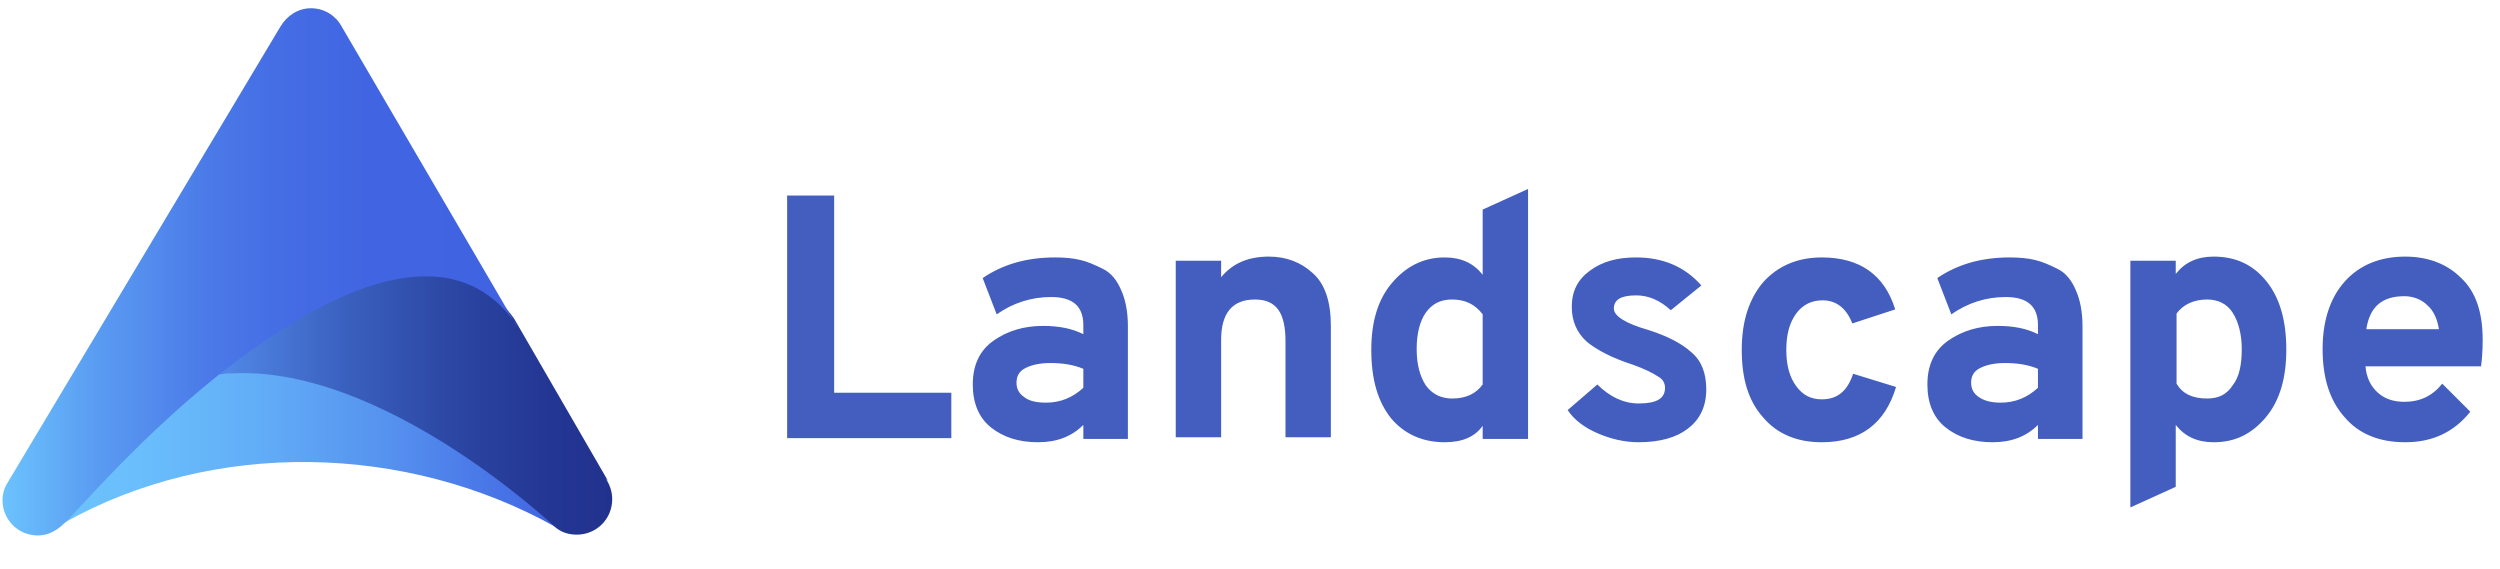 <svg xmlns="http://www.w3.org/2000/svg" width="303" height="69" viewBox="0 0 303 69" fill="none">
<path d="M95.4 53.1V23.7H101.1V47.6H115.3V53.1H95.4ZM131.3 53.1V51.5C129.9 52.9 128.1 53.6 125.8 53.6C123.5 53.6 121.6 53 120.1 51.8C118.6 50.6 117.9 48.8 117.9 46.6C117.9 44.3 118.7 42.5 120.4 41.3C122.1 40.1 124.1 39.5 126.4 39.5C128.3 39.5 129.9 39.8 131.3 40.5V39.4C131.3 37.1 130 36 127.4 36C125 36 122.8 36.7 120.8 38.1L119.1 33.7C121.6 32 124.5 31.2 127.9 31.2C129 31.2 130.1 31.3 130.9 31.5C131.8 31.7 132.7 32.1 133.7 32.6C134.7 33.1 135.4 34 135.9 35.2C136.4 36.3 136.7 37.8 136.7 39.5V53.2H131.3V53.1ZM126.8 48.8C128.5 48.8 130 48.2 131.3 47V44.7C130.1 44.2 128.8 44 127.3 44C126.1 44 125.1 44.2 124.3 44.6C123.5 45 123.2 45.6 123.2 46.4C123.2 47.1 123.5 47.7 124.1 48.1C124.7 48.6 125.6 48.8 126.8 48.8ZM155.8 53.1V41.3C155.8 39.6 155.5 38.3 154.9 37.5C154.3 36.7 153.4 36.3 152.1 36.3C149.4 36.3 148 37.9 148 41.2V53H142.5V31.6H148V33.6C149.4 31.9 151.3 31.1 153.8 31.1C155.9 31.1 157.7 31.8 159.1 33.1C160.6 34.4 161.3 36.6 161.3 39.5V53H155.8V53.1ZM175.1 53.6C172.4 53.6 170.2 52.6 168.6 50.7C167 48.7 166.2 46 166.2 42.4C166.2 39 167 36.3 168.7 34.3C170.4 32.3 172.5 31.2 175.1 31.2C177.1 31.2 178.6 31.9 179.7 33.3V25.4L185.2 22.9V53.2H179.7V51.6C178.8 52.9 177.3 53.6 175.1 53.6ZM176 48.3C177.7 48.3 178.9 47.7 179.7 46.6V38.1C178.8 36.9 177.6 36.3 176 36.3C174.6 36.3 173.6 36.8 172.8 37.9C172.1 38.9 171.7 40.4 171.7 42.3C171.7 44.2 172.1 45.6 172.8 46.7C173.6 47.8 174.7 48.3 176 48.3ZM198.6 53.6C196.9 53.6 195.2 53.2 193.6 52.5C192 51.8 190.8 50.9 190 49.7L193.6 46.6C195.1 48.1 196.8 48.9 198.6 48.9C200.8 48.9 201.8 48.3 201.8 47C201.8 46.4 201.5 45.9 200.9 45.6C200.3 45.2 199.3 44.7 197.9 44.2C195.4 43.4 193.5 42.4 192.3 41.4C191.1 40.3 190.5 38.9 190.5 37.2C190.5 35.3 191.2 33.9 192.7 32.8C194.2 31.7 196 31.2 198.3 31.2C201.5 31.2 204.2 32.3 206.2 34.6L202.5 37.6C201.2 36.4 199.8 35.8 198.3 35.8C196.5 35.8 195.6 36.3 195.6 37.4C195.6 38.3 197 39.2 199.8 40C202 40.7 203.8 41.6 205 42.7C206.2 43.7 206.8 45.2 206.8 47.2C206.8 49.3 206 50.9 204.5 52C203.2 53 201.2 53.6 198.6 53.6ZM220.8 53.6C217.8 53.6 215.4 52.6 213.7 50.6C211.9 48.6 211.1 45.9 211.1 42.4C211.1 38.9 212 36.2 213.7 34.2C215.5 32.2 217.9 31.2 220.8 31.2C225.4 31.2 228.4 33.3 229.7 37.5L224.5 39.2C223.8 37.4 222.6 36.4 220.9 36.4C219.6 36.4 218.5 36.9 217.7 38C216.9 39.1 216.5 40.5 216.5 42.4C216.5 44.3 216.9 45.7 217.7 46.8C218.5 47.9 219.5 48.4 220.8 48.4C222.7 48.4 223.9 47.4 224.6 45.3L229.8 46.9C228.5 51.3 225.5 53.6 220.8 53.6ZM247 53.1V51.5C245.6 52.9 243.8 53.6 241.5 53.6C239.2 53.6 237.3 53 235.8 51.8C234.3 50.6 233.6 48.8 233.6 46.6C233.6 44.3 234.4 42.5 236.1 41.3C237.8 40.1 239.8 39.5 242.1 39.5C244 39.5 245.6 39.8 247 40.5V39.4C247 37.1 245.7 36 243.1 36C240.7 36 238.5 36.7 236.5 38.1L234.8 33.7C237.3 32 240.2 31.2 243.6 31.2C244.7 31.2 245.8 31.3 246.6 31.5C247.5 31.7 248.4 32.1 249.4 32.6C250.4 33.1 251.1 34 251.6 35.2C252.1 36.3 252.4 37.8 252.4 39.5V53.2H247V53.1ZM242.5 48.8C244.2 48.8 245.7 48.2 247 47V44.7C245.8 44.2 244.5 44 243 44C241.8 44 240.8 44.2 240 44.6C239.2 45 238.9 45.6 238.9 46.4C238.9 47.1 239.2 47.7 239.8 48.1C240.5 48.6 241.4 48.8 242.5 48.8ZM268.3 53.6C266.3 53.6 264.8 52.9 263.7 51.5V59L258.2 61.5V31.6H263.7V33.2C264.8 31.8 266.3 31.1 268.3 31.1C271 31.1 273.1 32.1 274.7 34.1C276.3 36.1 277.1 38.8 277.1 42.4C277.1 45.8 276.3 48.6 274.6 50.6C272.9 52.6 270.9 53.6 268.3 53.6ZM267.5 48.3C268.9 48.3 269.9 47.8 270.6 46.7C271.4 45.7 271.7 44.2 271.7 42.3C271.7 40.5 271.3 39 270.6 37.9C269.9 36.8 268.8 36.3 267.5 36.3C265.9 36.3 264.6 36.9 263.8 38V46.5C264.5 47.7 265.7 48.3 267.5 48.3ZM291.5 53.6C288.4 53.6 285.9 52.6 284.2 50.6C282.4 48.6 281.5 45.9 281.5 42.3C281.5 38.9 282.4 36.1 284.2 34.1C286 32.1 288.5 31.1 291.5 31.1C294.3 31.1 296.6 32 298.3 33.7C300.1 35.4 300.9 37.9 300.9 41.2C300.9 42.6 300.8 43.7 300.7 44.4H286.7C286.8 45.7 287.3 46.8 288.2 47.6C289.1 48.4 290.2 48.7 291.4 48.7C293.3 48.7 294.8 48 296 46.5L299.4 49.9C297.4 52.4 294.8 53.6 291.5 53.6ZM286.8 39.9H295.6C295.4 38.7 295 37.7 294.2 37C293.5 36.3 292.5 35.9 291.4 35.9C288.7 35.9 287.2 37.2 286.8 39.9Z" fill="#435EBE"/>
<path d="M25.7 45.5C44.7 42 67.4 63.9 67.4 63.9C49.2 53.7 25.8 53.2 7.7 63.4C7.9 63.2 7.5 63.6 7.7 63.4C7.7 63.4 15.9 53.7 25.7 45.5Z" fill="url(#paint0_linear)"/>
<path d="M73.4 58C73.9 58.7 74.2 59.6 74.2 60.5C74.2 62.9 72.3 64.8 69.9 64.8C68.9 64.8 68 64.5 67.3 63.9C67.3 63.9 44.3 42.1 25.1 45.6C37.7 35.4 53.7 26.6 62.3 38.6L73.7 58.3" fill="url(#paint1_linear)"/>
<path d="M62.5 39.2C54.1 27.4 38.2 36 25.8 46C15.9 54 8.2 63.3 7.7 63.5C7.5 63.7 7.9 63.3 7.7 63.5C6.9 64.3 5.8 64.9 4.6 64.9C2.2 64.9 0.3 63 0.3 60.6C0.3 59.9 0.5 59.2 0.8 58.7L34 3.2C34.8 1.9 36.1 1 37.7 1C39.3 1 40.7 1.9 41.4 3.2L62.8 39.8" fill="url(#paint2_linear)"/>
<defs>
<linearGradient id="paint0_linear" x1="67.403" y1="54.516" x2="7.624" y2="54.516" gradientUnits="userSpaceOnUse">
<stop stop-color="#4062E1"/>
<stop offset="0.082" stop-color="#466FE5"/>
<stop offset="0.351" stop-color="#5693EF"/>
<stop offset="0.602" stop-color="#62ADF7"/>
<stop offset="0.825" stop-color="#69BDFB"/>
<stop offset="1" stop-color="#6CC3FD"/>
</linearGradient>
<linearGradient id="paint1_linear" x1="25.019" y1="48.848" x2="74.168" y2="48.848" gradientUnits="userSpaceOnUse">
<stop stop-color="#548EEE"/>
<stop offset="0.076" stop-color="#4E83E2"/>
<stop offset="0.347" stop-color="#3A60BE"/>
<stop offset="0.599" stop-color="#2C47A4"/>
<stop offset="0.824" stop-color="#243794"/>
<stop offset="1" stop-color="#21328E"/>
</linearGradient>
<linearGradient id="paint2_linear" x1="0.286" y1="32.905" x2="62.84" y2="32.905" gradientUnits="userSpaceOnUse">
<stop stop-color="#6CC3FD"/>
<stop offset="0.008" stop-color="#6BC1FC"/>
<stop offset="0.18" stop-color="#5A9CF2"/>
<stop offset="0.272" stop-color="#548EEE"/>
<stop offset="0.392" stop-color="#4B7BE8"/>
<stop offset="0.534" stop-color="#456DE4"/>
<stop offset="0.707" stop-color="#4165E2"/>
<stop offset="1" stop-color="#4062E1"/>
</linearGradient>
</defs>
</svg>

